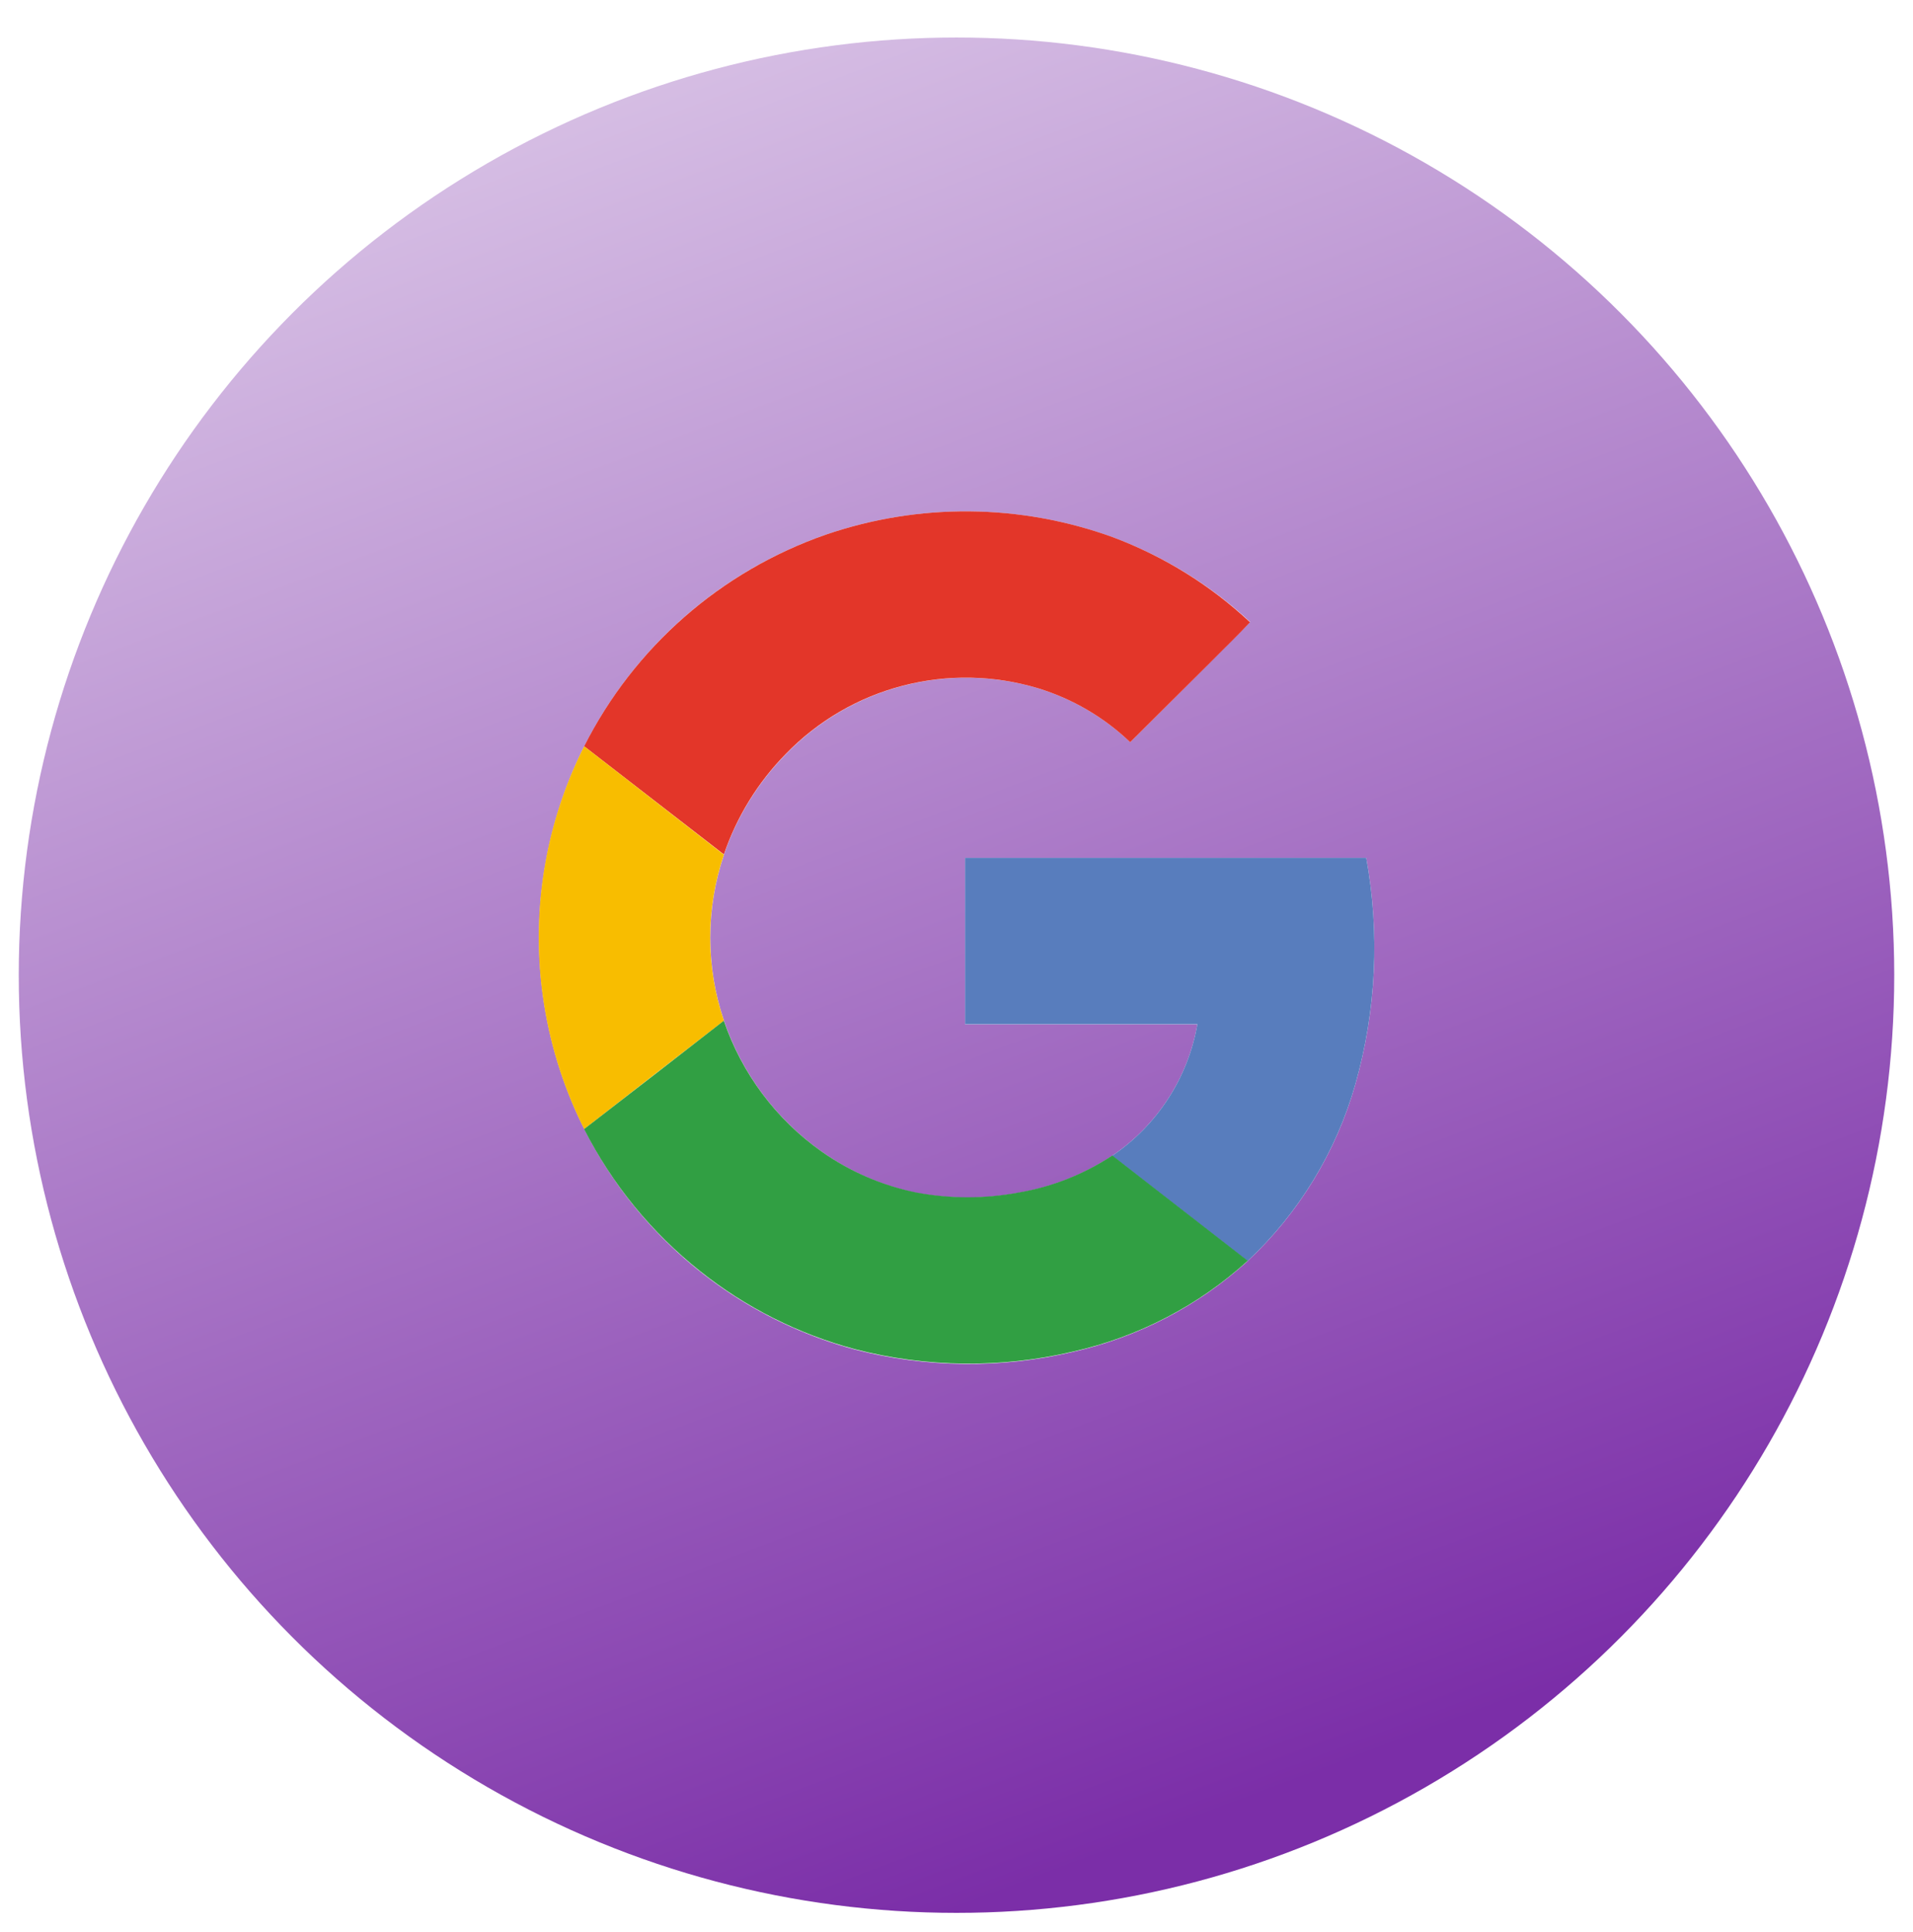 <svg width="204" height="206" viewBox="0 0 204 206" fill="none" xmlns="http://www.w3.org/2000/svg">
<g filter="url(#filter0_d_2404_107)">
<circle cx="102" cy="100" r="100" fill="url(#paint0_linear_2404_107)"/>
</g>
<path d="M88.049 57.026C78.857 60.215 70.929 66.267 65.431 74.294C59.933 82.322 57.154 91.901 57.502 101.624C57.85 111.347 61.308 120.703 67.366 128.316C73.424 135.93 81.764 141.4 91.161 143.923C98.779 145.888 106.761 145.975 114.42 144.174C121.358 142.616 127.773 139.282 133.035 134.5C138.513 129.371 142.489 122.845 144.535 115.626C146.76 107.774 147.156 99.518 145.693 91.49H102.913V109.236H127.688C127.193 112.066 126.132 114.768 124.568 117.178C123.005 119.589 120.971 121.659 118.589 123.266C115.563 125.267 112.153 126.614 108.576 127.219C104.989 127.886 101.31 127.886 97.723 127.219C94.088 126.467 90.649 124.967 87.625 122.813C82.767 119.374 79.12 114.489 77.203 108.855C75.254 103.115 75.254 96.892 77.203 91.152C78.567 87.129 80.823 83.465 83.801 80.436C87.209 76.905 91.524 74.381 96.272 73.141C101.021 71.901 106.019 71.993 110.718 73.406C114.389 74.533 117.747 76.502 120.522 79.156C123.316 76.377 126.104 73.591 128.888 70.797C130.326 69.295 131.893 67.865 133.309 66.326C129.072 62.384 124.099 59.316 118.675 57.299C108.797 53.712 97.989 53.616 88.049 57.026Z" fill="white"/>
<path d="M88.049 57.026C97.989 53.614 108.797 53.708 118.675 57.292C124.1 59.323 129.071 62.405 133.302 66.362C131.864 67.901 130.348 69.338 128.881 70.833C126.093 73.617 123.306 76.391 120.522 79.156C117.747 76.502 114.39 74.533 110.719 73.406C106.021 71.988 101.023 71.891 96.273 73.126C91.524 74.36 87.206 76.88 83.794 80.407C80.816 83.437 78.561 87.1 77.196 91.123L62.296 79.588C67.63 69.011 76.864 60.922 88.049 57.026Z" fill="#E33629"/>
<path d="M58.343 91.016C59.144 87.046 60.473 83.203 62.296 79.587L77.196 91.152C75.247 96.892 75.247 103.115 77.196 108.855C72.231 112.688 67.265 116.541 62.296 120.412C57.733 111.33 56.341 100.981 58.343 91.016Z" fill="#F8BD00"/>
<path d="M102.913 91.483H145.693C147.156 99.511 146.76 107.767 144.536 115.619C142.489 122.838 138.513 129.364 133.036 134.493C128.227 130.741 123.397 127.018 118.589 123.266C120.973 121.658 123.007 119.585 124.571 117.172C126.135 114.759 127.195 112.055 127.688 109.222H102.913C102.906 103.314 102.913 97.398 102.913 91.483Z" fill="#587DBD"/>
<path d="M62.289 120.412C67.258 116.579 72.225 112.727 77.189 108.855C79.109 114.491 82.762 119.377 87.625 122.813C90.658 124.957 94.105 126.445 97.745 127.183C101.332 127.85 105.011 127.85 108.598 127.183C112.175 126.578 115.585 125.231 118.61 123.23C123.419 126.982 128.249 130.705 133.057 134.457C127.795 139.242 121.381 142.578 114.442 144.138C106.783 145.939 98.801 145.853 91.183 143.887C85.157 142.278 79.529 139.442 74.652 135.557C69.489 131.457 65.272 126.292 62.289 120.412Z" fill="#319F43"/>
<defs>
<filter id="filter0_d_2404_107" x="0" y="0" width="204" height="206" filterUnits="userSpaceOnUse" color-interpolation-filters="sRGB">
<feFlood flood-opacity="0" result="BackgroundImageFix"/>
<feColorMatrix in="SourceAlpha" type="matrix" values="0 0 0 0 0 0 0 0 0 0 0 0 0 0 0 0 0 0 127 0" result="hardAlpha"/>
<feMorphology radius="2" operator="erode" in="SourceAlpha" result="effect1_dropShadow_2404_107"/>
<feOffset dy="4"/>
<feGaussianBlur stdDeviation="2"/>
<feComposite in2="hardAlpha" operator="out"/>
<feColorMatrix type="matrix" values="0 0 0 0 0 0 0 0 0 0 0 0 0 0 0 0 0 0 0.27 0"/>
<feBlend mode="normal" in2="BackgroundImageFix" result="effect1_dropShadow_2404_107"/>
<feBlend mode="normal" in="SourceGraphic" in2="effect1_dropShadow_2404_107" result="shape"/>
</filter>
<linearGradient id="paint0_linear_2404_107" x1="2" y1="-64.706" x2="102" y2="200" gradientUnits="userSpaceOnUse">
<stop stop-color="white"/>
<stop offset="1" stop-color="#7B2EA8"/>
</linearGradient>
</defs>
</svg>
